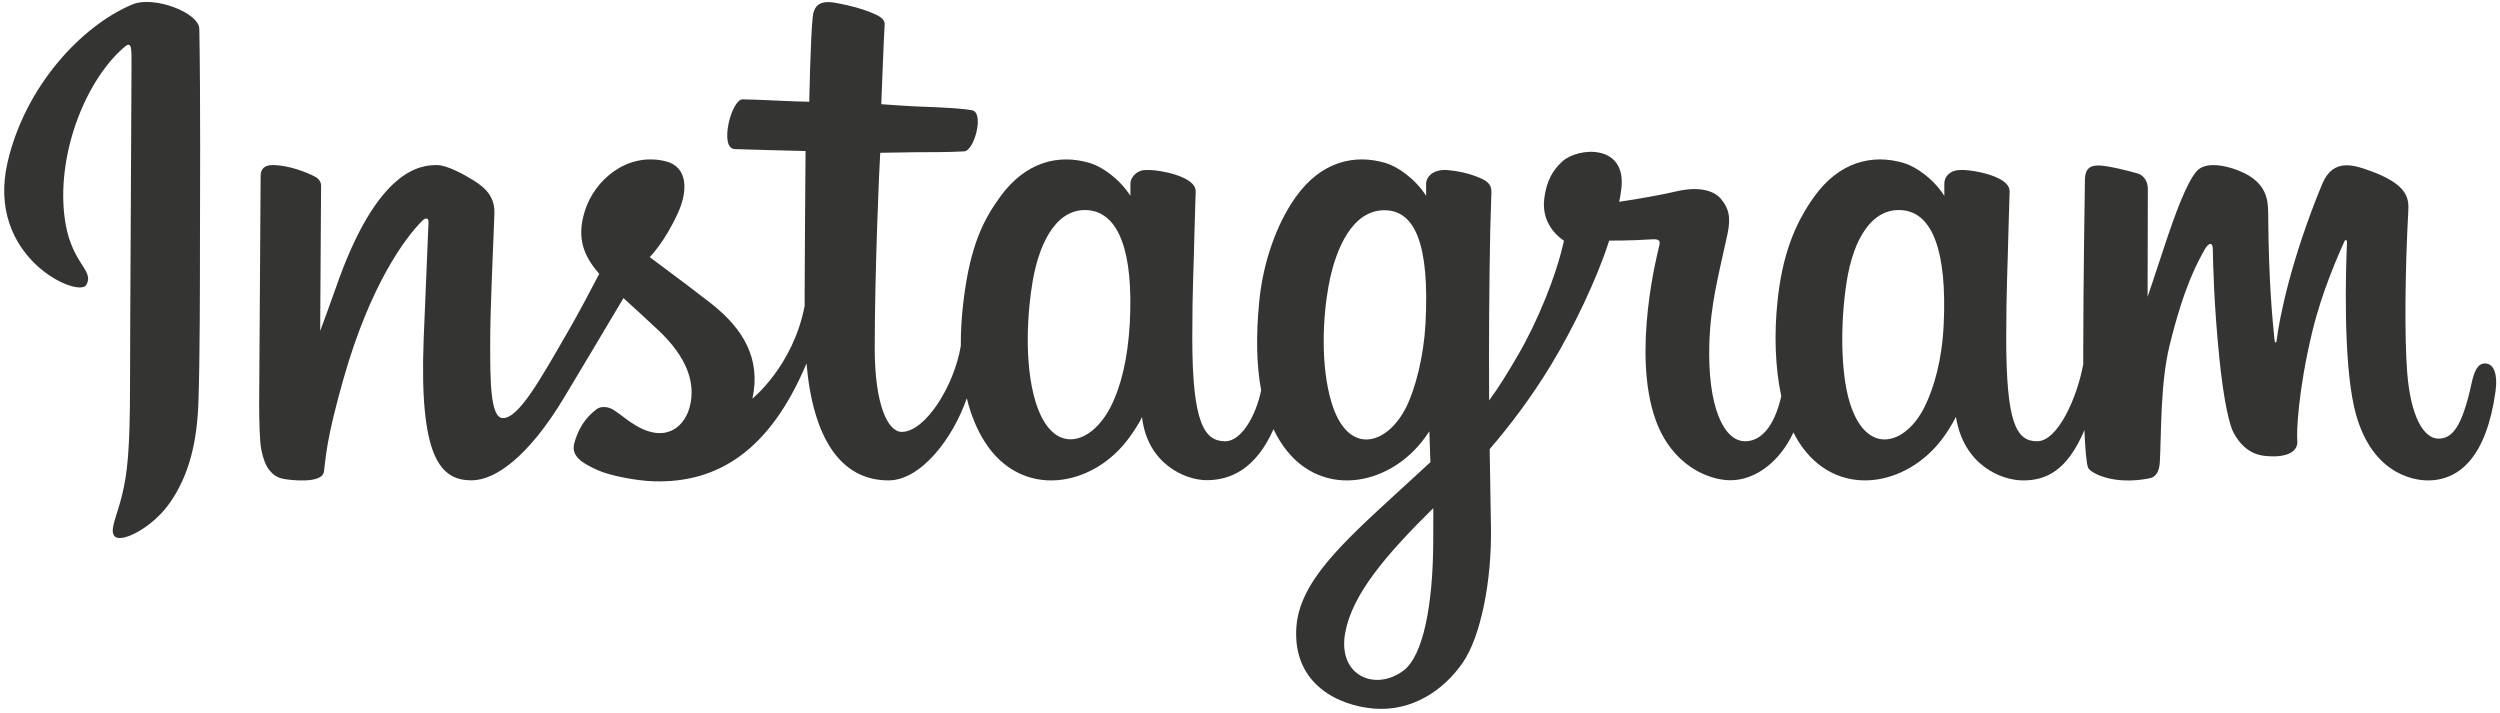 <svg width="256" height="73" viewBox="0 0 256 73" fill="none" xmlns="http://www.w3.org/2000/svg">
<g clip-path="url(#clip0_498_73)">
<path d="M13.563 0.451C8.34 2.639 2.599 8.813 0.785 16.568C-1.512 26.39 8.045 30.545 8.83 29.185C9.752 27.584 7.117 27.043 6.575 21.946C5.874 15.363 8.934 8.008 12.786 4.78C13.501 4.18 13.467 5.015 13.467 6.559C13.467 9.319 13.315 34.101 13.315 39.273C13.315 46.271 13.026 48.481 12.507 50.665C11.981 52.878 11.135 54.373 11.775 54.949C12.492 55.593 15.549 54.061 17.318 51.591C19.44 48.629 20.183 45.071 20.317 41.209C20.477 36.552 20.471 29.162 20.477 24.947C20.483 21.081 20.543 9.762 20.41 2.957C20.377 1.287 15.748 -0.464 13.563 0.451ZM199.035 33.203C198.867 36.841 198.061 39.685 197.062 41.691C195.127 45.574 191.112 46.78 189.407 41.198C188.478 38.155 188.434 33.073 189.102 28.826C189.782 24.501 191.681 21.234 194.824 21.528C197.925 21.82 199.377 25.815 199.035 33.203ZM146.76 55.776C146.718 61.821 145.767 67.121 143.727 68.661C140.833 70.844 136.943 69.206 137.749 64.795C138.461 60.892 141.832 56.905 146.769 52.034C146.769 52.034 146.779 53.145 146.76 55.776ZM145.97 33.168C145.793 36.482 144.934 39.81 143.997 41.691C142.062 45.575 138.018 46.789 136.342 41.198C135.196 37.378 135.47 32.435 136.037 29.32C136.773 25.279 138.557 21.529 141.759 21.529C144.873 21.529 146.409 24.946 145.97 33.168ZM115.688 33.118C115.498 36.627 114.813 39.56 113.715 41.691C111.727 45.548 107.794 46.771 106.06 41.198C104.809 37.18 105.235 31.701 105.755 28.741C106.527 24.348 108.46 21.234 111.477 21.529C114.577 21.832 116.083 25.816 115.688 33.118ZM254.464 37.217C253.707 37.217 253.361 37.998 253.074 39.312C252.083 43.884 251.039 44.915 249.695 44.915C248.192 44.915 246.842 42.652 246.495 38.121C246.222 34.558 246.266 27.999 246.615 21.475C246.686 20.134 246.316 18.808 242.721 17.502C241.174 16.94 238.925 16.112 237.805 18.815C234.641 26.452 233.403 32.515 233.112 34.977C233.097 35.105 232.94 35.131 232.913 34.833C232.727 32.861 232.313 29.276 232.261 21.745C232.251 20.275 231.94 19.025 230.318 18.001C229.265 17.336 226.07 16.161 224.919 17.559C223.922 18.702 222.767 21.779 221.568 25.427C220.593 28.392 219.914 30.397 219.914 30.397C219.914 30.397 219.927 22.398 219.938 19.364C219.943 18.219 219.158 17.838 218.921 17.769C217.856 17.46 215.756 16.943 214.865 16.943C213.765 16.943 213.496 17.557 213.496 18.453C213.496 18.571 213.323 28.985 213.323 36.267C213.323 36.583 213.323 36.928 213.324 37.295C212.716 40.642 210.744 45.185 208.599 45.185C206.451 45.185 205.438 43.286 205.438 34.605C205.438 29.54 205.59 27.338 205.664 23.675C205.708 21.565 205.792 19.945 205.787 19.577C205.771 18.45 203.822 17.881 202.914 17.671C202.003 17.46 201.211 17.377 200.592 17.413C199.717 17.463 199.097 18.036 199.097 18.826C199.097 19.25 199.102 20.055 199.102 20.055C197.975 18.283 196.161 17.05 194.955 16.693C191.705 15.728 188.314 16.583 185.756 20.162C183.723 23.006 182.497 26.227 182.015 30.855C181.662 34.238 181.777 37.669 182.404 40.57C181.647 43.844 180.241 45.185 178.702 45.185C176.467 45.185 174.847 41.538 175.035 35.229C175.159 31.08 175.989 28.168 176.897 23.955C177.284 22.159 176.969 21.219 176.181 20.318C175.457 19.491 173.916 19.069 171.701 19.588C170.123 19.958 167.866 20.357 165.802 20.663C165.802 20.663 165.927 20.165 166.029 19.289C166.566 14.694 161.572 15.067 159.979 16.534C159.028 17.411 158.381 18.444 158.135 20.302C157.745 23.251 160.15 24.642 160.15 24.642C159.362 28.254 157.427 32.972 155.43 36.384C154.361 38.211 153.543 39.566 152.486 41.005C152.452 35.228 152.489 29.451 152.599 23.675C152.643 21.565 152.727 19.988 152.723 19.62C152.711 18.796 152.229 18.484 151.228 18.09C150.342 17.741 149.295 17.5 148.208 17.415C146.837 17.309 146.011 18.036 146.033 18.896C146.037 19.058 146.037 20.055 146.037 20.055C144.91 18.283 143.096 17.05 141.89 16.693C138.64 15.728 135.249 16.583 132.691 20.162C130.658 23.006 129.327 26.997 128.95 30.82C128.599 34.382 128.663 37.41 129.142 39.961C128.626 42.515 127.14 45.186 125.46 45.186C123.312 45.186 122.09 43.286 122.09 34.605C122.09 29.54 122.242 27.338 122.317 23.675C122.361 21.565 122.444 19.945 122.44 19.577C122.424 18.45 120.474 17.882 119.567 17.671C118.618 17.451 117.798 17.371 117.169 17.418C116.339 17.479 115.755 18.223 115.755 18.777V20.055C114.627 18.283 112.814 17.05 111.607 16.693C108.357 15.728 104.985 16.597 102.408 20.162C100.728 22.487 99.368 25.064 98.668 30.769C98.465 32.417 98.376 33.962 98.388 35.404C97.718 39.502 94.757 44.225 92.337 44.225C90.921 44.225 89.571 41.477 89.571 35.622C89.571 27.822 90.054 16.716 90.136 15.646C90.136 15.646 93.195 15.594 93.787 15.587C95.312 15.57 96.694 15.606 98.727 15.502C99.746 15.45 100.728 11.792 99.675 11.339C99.198 11.134 95.829 10.955 94.493 10.927C93.37 10.902 90.243 10.67 90.243 10.67C90.243 10.67 90.523 3.298 90.589 2.52C90.644 1.87 89.804 1.536 89.323 1.334C88.152 0.839 87.105 0.601 85.863 0.345C84.147 -0.009 83.369 0.338 83.217 1.785C82.988 3.983 82.87 10.419 82.87 10.419C81.611 10.419 77.309 10.173 76.05 10.173C74.88 10.173 73.618 15.205 75.236 15.267C77.097 15.339 80.34 15.402 82.49 15.466C82.49 15.466 82.394 26.755 82.394 30.241C82.394 30.611 82.396 30.969 82.398 31.315C81.215 37.483 77.046 40.815 77.046 40.815C77.942 36.734 76.113 33.67 72.82 31.076C71.606 30.12 69.21 28.311 66.531 26.328C66.531 26.328 68.082 24.798 69.46 21.72C70.434 19.539 70.477 17.044 68.082 16.494C64.126 15.584 60.865 18.489 59.892 21.591C59.138 23.994 59.54 25.777 61.017 27.629C61.124 27.764 61.242 27.903 61.362 28.042C60.469 29.763 59.242 32.08 58.203 33.877C55.319 38.867 53.141 42.813 51.495 42.813C50.178 42.813 50.196 38.806 50.196 35.055C50.196 31.821 50.435 26.958 50.626 21.925C50.689 20.26 49.856 19.311 48.461 18.452C47.613 17.93 45.803 16.904 44.755 16.904C43.187 16.904 38.66 17.118 34.385 29.488C33.846 31.047 32.786 33.888 32.786 33.888L32.878 19.012C32.878 18.663 32.692 18.326 32.267 18.096C31.546 17.704 29.622 16.904 27.91 16.904C27.095 16.904 26.688 17.283 26.688 18.039L26.538 41.312C26.538 43.081 26.584 45.144 26.759 46.046C26.933 46.949 27.216 47.684 27.565 48.121C27.915 48.557 28.318 48.891 28.983 49.028C29.603 49.155 32.995 49.591 33.172 48.295C33.383 46.741 33.391 45.061 35.172 38.794C37.945 29.036 41.56 24.276 43.26 22.585C43.557 22.29 43.897 22.272 43.88 22.756C43.808 24.895 43.553 30.241 43.381 34.781C42.92 46.933 45.131 49.186 48.291 49.186C50.708 49.186 54.114 46.784 57.767 40.705C59.801 37.317 61.827 33.924 63.843 30.525C64.95 31.55 66.192 32.652 67.433 33.83C70.318 36.568 71.265 39.17 70.636 41.638C70.156 43.525 68.346 45.469 65.124 43.58C64.186 43.028 63.785 42.602 62.84 41.98C62.334 41.647 61.559 41.547 61.094 41.897C59.889 42.806 59.199 43.963 58.804 45.395C58.422 46.788 59.817 47.525 61.264 48.169C62.51 48.724 65.187 49.226 66.894 49.283C73.546 49.506 78.876 46.071 82.586 37.212C83.25 44.863 86.076 49.193 90.987 49.193C94.269 49.193 97.561 44.949 99.001 40.775C99.413 42.476 100.026 43.956 100.816 45.208C104.599 51.203 111.939 49.913 115.626 44.822C116.766 43.249 116.94 42.684 116.94 42.684C117.478 47.49 121.349 49.17 123.565 49.17C126.047 49.17 128.61 47.996 130.406 43.952C130.616 44.392 130.847 44.81 131.098 45.208C134.881 51.203 142.222 49.913 145.909 44.822C146.082 44.583 146.234 44.366 146.365 44.172L146.473 47.329L143.079 50.443C137.389 55.658 133.067 59.613 132.749 64.219C132.344 70.093 137.105 72.276 140.712 72.562C144.535 72.865 147.816 70.751 149.829 67.793C151.601 65.188 152.761 59.583 152.675 54.048C152.642 51.831 152.585 49.012 152.542 45.991C154.539 43.671 156.79 40.739 158.862 37.308C161.12 33.569 163.54 28.547 164.779 24.638C164.779 24.638 166.881 24.657 169.125 24.51C169.843 24.463 170.049 24.61 169.916 25.135C169.756 25.771 167.081 36.088 169.523 42.96C171.193 47.665 174.96 49.178 177.193 49.178C179.807 49.178 182.308 47.204 183.648 44.273C183.81 44.6 183.978 44.916 184.163 45.208C187.946 51.203 195.261 49.905 198.974 44.822C199.812 43.675 200.287 42.684 200.287 42.684C201.084 47.659 204.953 49.195 207.169 49.195C209.477 49.195 211.668 48.249 213.445 44.043C213.52 45.895 213.636 47.409 213.821 47.886C213.933 48.179 214.589 48.545 215.066 48.722C217.178 49.505 219.331 49.135 220.128 48.974C220.68 48.862 221.111 48.419 221.17 47.276C221.325 44.273 221.23 39.229 222.14 35.479C223.667 29.188 225.093 26.747 225.769 25.539C226.147 24.862 226.574 24.75 226.589 25.467C226.621 26.917 226.693 31.173 227.285 36.893C227.72 41.099 228.3 43.586 228.747 44.373C230.021 46.623 231.593 46.73 232.874 46.73C233.689 46.73 235.393 46.505 235.241 45.073C235.166 44.375 235.296 40.061 236.803 33.862C237.786 29.814 239.426 26.157 240.018 24.82C240.236 24.327 240.338 24.715 240.334 24.791C240.209 27.579 239.93 36.697 241.065 41.684C242.605 48.439 247.058 49.195 248.61 49.195C251.923 49.195 254.633 46.675 255.545 40.044C255.765 38.448 255.44 37.217 254.464 37.217Z" fill="#343433"/>
</g>
<defs>
<clipPath id="clip0_498_73">
<rect width="256" height="73" fill="white"/>
</clipPath>
</defs>
</svg>
